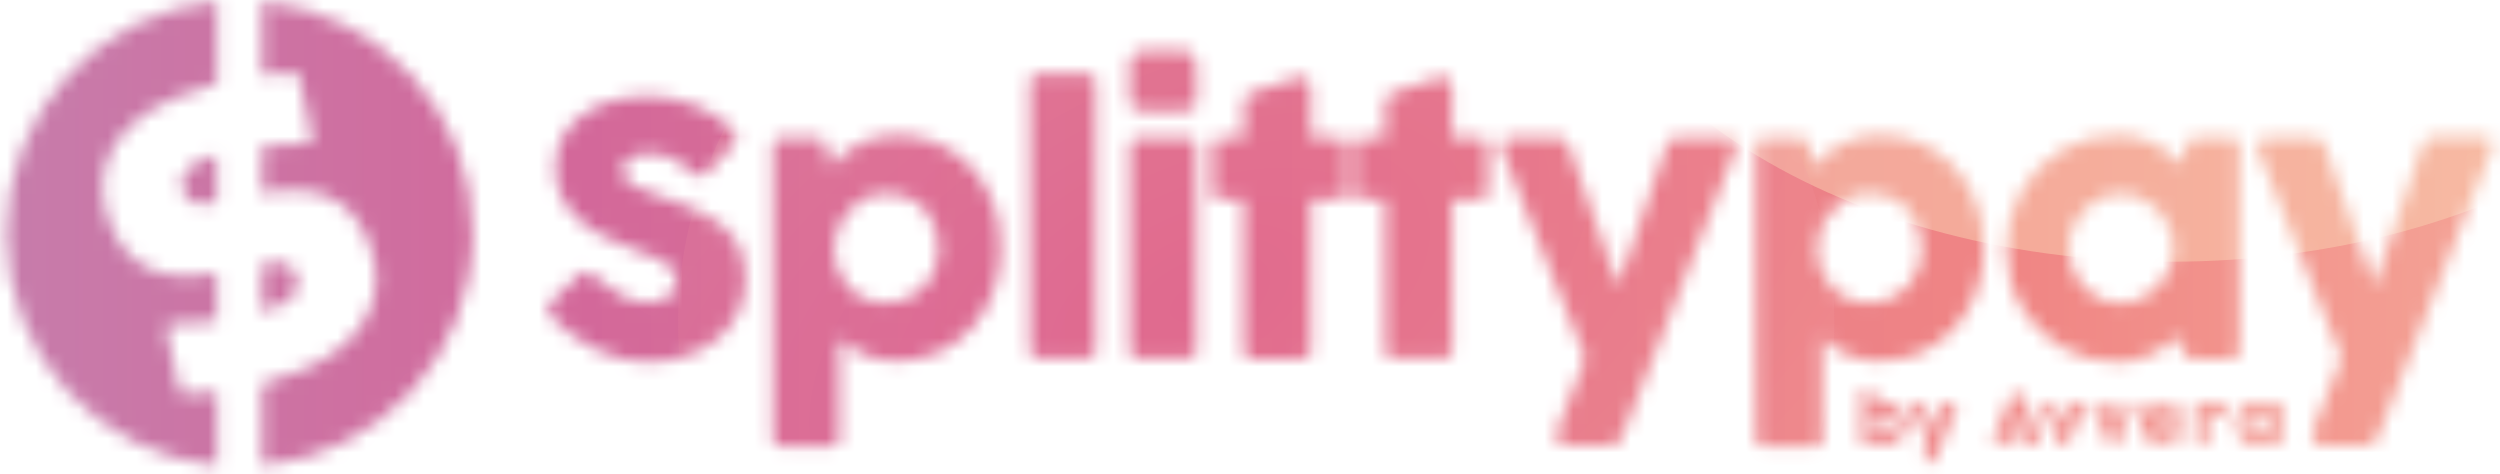 <?xml version="1.0" standalone="no"?>
<!DOCTYPE svg PUBLIC "-//W3C//DTD SVG 1.1//EN" "http://www.w3.org/Graphics/SVG/1.1/DTD/svg11.dtd">
<svg xmlns="http://www.w3.org/2000/svg" width="174" height="33" viewBox="0 0 174 33" fill="none">
<mask id="mask0_520_585" style="mask-type:luminance" maskUnits="userSpaceOnUse" x="0" y="0" width="174" height="33">
<path d="M18.242 0.083V5.255C18.306 5.255 18.354 5.239 18.402 5.239C18.466 5.239 18.514 5.223 18.578 5.223L20.429 5.048C20.621 5.032 20.78 5.159 20.828 5.335L21.706 9.549C21.722 9.66 21.706 9.772 21.642 9.852C21.578 9.932 21.483 9.996 21.371 9.996L19.472 10.075C19.041 10.091 18.626 10.139 18.242 10.171V13.475C22.089 12.741 24.356 13.747 25.617 16.732C27.181 20.451 25.473 23.882 21.163 25.702C20.158 26.117 19.2 26.452 18.242 26.707V32.422C26.479 31.64 32.911 24.696 32.911 16.253C32.927 7.809 26.479 0.866 18.242 0.083ZM15.114 32.422C6.878 31.624 0.445 24.696 0.445 16.253C0.445 7.809 6.894 0.866 15.114 0.083V5.814C14.14 6.069 13.215 6.388 12.209 6.803C7.836 8.639 6.16 11.959 7.724 15.694C8.969 18.663 11.315 19.716 15.098 18.998V22.334C14.683 22.382 14.252 22.414 13.805 22.446L11.922 22.541C11.81 22.541 11.714 22.605 11.65 22.685C11.586 22.765 11.555 22.877 11.586 22.988L12.496 27.138C12.528 27.314 12.704 27.442 12.879 27.426L14.763 27.298C14.843 27.298 14.906 27.282 14.986 27.266C15.002 27.266 15.018 27.266 15.05 27.266H15.082H15.114V32.422ZM79.615 7.729C78.96 7.729 78.625 7.522 78.625 6.867V4.569C78.625 3.898 78.945 3.563 79.615 3.563H82.376C82.983 3.563 83.286 3.898 83.286 4.569V6.851C83.286 7.522 82.999 7.729 82.376 7.729H79.615ZM79.168 24.952C78.817 24.952 78.641 24.776 78.641 24.425V10.107C78.641 9.772 78.913 9.581 79.168 9.581H82.743C83.047 9.581 83.27 9.788 83.27 10.107V24.425C83.27 24.776 83.095 24.952 82.743 24.952H79.168ZM71.682 5.686V24.393C71.682 24.776 71.889 24.952 72.273 24.952H75.688C76.055 24.952 76.263 24.728 76.263 24.393V5.686C76.263 5.351 76.024 5.127 75.688 5.127H72.273C71.921 5.111 71.682 5.319 71.682 5.686ZM38.45 22.127C38.211 21.855 38.099 21.68 38.099 21.488C38.099 21.344 38.179 21.201 38.306 21.057L40.381 19.078C40.493 18.966 40.621 18.902 40.748 18.902C40.908 18.902 41.1 18.998 41.307 19.174C42.568 20.259 43.749 21.057 45.042 21.057C46.558 21.057 47.053 20.419 47.053 19.381C47.053 18.759 46.415 18.296 45.76 17.992C45.425 17.849 45.026 17.705 44.563 17.546C40.589 16.173 38.657 14.401 38.657 11.656C38.61 8.735 41.355 6.66 45.186 6.692C47.325 6.692 49.767 7.681 51.028 9.038C51.187 9.229 51.283 9.421 51.283 9.581C51.283 9.772 51.187 9.964 50.996 10.139L49.16 12.103C49.032 12.23 48.905 12.294 48.777 12.294C48.602 12.294 48.394 12.182 48.155 11.975C47.692 11.528 47.053 11.097 46.399 10.858C46.064 10.746 45.665 10.682 45.218 10.682C44.18 10.682 43.334 11.049 43.334 11.879C43.414 12.773 44.148 13.076 46.127 13.731C47.452 14.178 48.506 14.593 49.304 15.04C50.102 15.486 50.74 16.045 51.203 16.732C51.666 17.418 51.89 18.296 51.89 19.365C51.953 22.813 48.905 25.239 45.01 25.191C43.829 25.191 42.664 24.904 41.499 24.329C40.317 23.755 39.312 23.02 38.45 22.127ZM53.789 30.554V10.123C53.789 9.772 53.997 9.581 54.348 9.581H56.902C57.205 9.581 57.396 9.852 57.46 10.028C57.492 10.123 57.54 10.299 57.604 10.57L57.875 11.592C58.977 10.219 60.493 9.405 62.361 9.405C66.383 9.341 69.719 12.629 69.655 17.242C69.719 21.568 66.638 25.207 62.297 25.127C60.796 25.127 59.423 24.505 58.418 23.547V30.538C58.418 30.905 58.242 31.081 57.875 31.081H54.38C53.997 31.097 53.789 30.905 53.789 30.554ZM58.035 17.306C58.003 19.221 59.44 21.105 61.626 21.073C63.861 21.073 65.345 19.429 65.345 17.306C65.345 15.167 64.004 13.475 61.658 13.475C59.631 13.427 58.003 15.423 58.035 17.306ZM91.235 24.425V13.858H93.262C93.581 13.858 93.741 13.699 93.741 13.364V10.107C93.741 9.852 93.565 9.629 93.262 9.629H91.235V6.101C91.235 5.606 90.964 5.351 90.612 5.351C90.501 5.351 90.405 5.367 90.309 5.399L87.165 6.436C86.702 6.58 86.574 6.787 86.574 7.154V9.629H84.882C84.579 9.629 84.388 9.804 84.388 10.107V13.38C84.388 13.699 84.547 13.874 84.882 13.874H86.558V24.441C86.558 24.792 86.734 24.968 87.085 24.968H90.692C91.059 24.952 91.235 24.776 91.235 24.425ZM101.083 13.858V24.425C101.083 24.776 100.908 24.952 100.541 24.952H96.933C96.582 24.952 96.407 24.776 96.407 24.425V13.858H94.731C94.411 13.858 94.236 13.699 94.236 13.364V10.107C94.236 9.804 94.427 9.629 94.731 9.629H96.407V7.154C96.407 6.787 96.534 6.596 96.997 6.436L100.142 5.399C100.237 5.367 100.333 5.351 100.445 5.351C100.812 5.351 101.067 5.622 101.067 6.101V9.629H103.095C103.398 9.629 103.573 9.852 103.573 10.107V13.38C103.573 13.699 103.414 13.874 103.095 13.874H101.083V13.858ZM112.847 30.49L120.796 10.395C120.844 10.283 120.876 10.155 120.876 10.028C120.876 9.724 120.684 9.581 120.317 9.581H116.71C116.343 9.581 116.103 9.756 115.992 10.107L112.624 19.924L109.192 10.155C109.048 9.772 108.809 9.597 108.474 9.597H105.106C104.755 9.597 104.483 9.788 104.483 10.139C104.483 10.251 104.515 10.395 104.563 10.522L110.341 24.92L108.378 29.948C108.314 30.107 108.282 30.267 108.282 30.411C108.282 30.81 108.601 31.001 109.112 31.001H112.097C112.464 30.985 112.703 30.826 112.847 30.49ZM122.201 30.554V10.123C122.201 9.772 122.408 9.581 122.759 9.581H125.313C125.616 9.581 125.808 9.852 125.872 10.028C125.904 10.123 125.968 10.299 126.015 10.57L126.287 11.592C127.388 10.219 128.904 9.405 130.772 9.405C134.794 9.341 138.13 12.629 138.066 17.242C138.13 21.568 135.05 25.207 130.708 25.127C129.208 25.127 127.835 24.505 126.829 23.547V30.538C126.829 30.905 126.654 31.081 126.287 31.081H122.791C122.424 31.097 122.201 30.905 122.201 30.554ZM126.462 17.306C126.43 19.221 127.867 21.105 130.054 21.073C132.288 21.073 133.773 19.429 133.773 17.306C133.773 15.167 132.432 13.475 130.086 13.475C128.058 13.427 126.414 15.423 126.462 17.306ZM155.864 24.409V10.123C155.864 9.756 155.688 9.581 155.321 9.581H152.767C152.448 9.581 152.384 9.676 152.224 10.123L151.746 11.448C150.644 10.139 149.176 9.421 147.372 9.421C145.936 9.421 144.643 9.772 143.461 10.475C142.28 11.193 141.355 12.15 140.668 13.348C139.982 14.561 139.647 15.886 139.647 17.322C139.647 18.854 139.998 20.227 140.716 21.408C141.434 22.605 142.376 23.531 143.557 24.201C144.738 24.872 145.999 25.207 147.372 25.207C148.968 25.207 150.405 24.553 151.522 23.387L151.682 23.818C151.953 24.505 152.129 24.968 152.576 24.968H155.321C155.688 24.952 155.864 24.776 155.864 24.409ZM147.596 13.491C149.623 13.459 151.315 15.279 151.267 17.29C151.299 19.301 149.607 21.137 147.596 21.089C145.568 21.121 143.956 19.413 143.988 17.29C143.956 15.119 145.712 13.459 147.596 13.491ZM173.405 10.395L165.457 30.49C165.313 30.826 165.073 30.985 164.722 30.985H161.738C161.243 30.985 160.908 30.794 160.908 30.395C160.908 30.251 160.939 30.091 161.003 29.932L162.967 24.904L157.188 10.506C157.125 10.363 157.093 10.235 157.093 10.123C157.093 9.772 157.364 9.581 157.715 9.581H161.083C161.402 9.581 161.642 9.772 161.801 10.139L165.233 19.908L168.617 10.091C168.729 9.74 168.968 9.565 169.335 9.565H172.943C173.31 9.565 173.501 9.708 173.501 10.012C173.485 10.155 173.453 10.283 173.405 10.395ZM20.589 19.11C20.812 19.652 20.956 20.658 19.28 21.36C18.961 21.488 18.61 21.616 18.242 21.727V18.375L18.482 18.328C19.934 18.072 20.349 18.551 20.589 19.11ZM14.092 11.129C12.816 11.672 12.385 12.422 12.784 13.38C13.055 14.018 13.518 14.385 14.906 14.114L15.098 14.082V10.762C14.747 10.874 14.412 11.001 14.092 11.129ZM129.575 27.218V30.826C129.575 30.889 129.623 30.937 129.687 30.937H130.245C130.325 30.937 130.373 30.858 130.421 30.714L130.453 30.65C130.644 30.858 130.9 30.985 131.187 30.985C131.969 31.001 132.639 30.347 132.624 29.469C132.639 28.639 132.017 27.936 131.171 27.953C130.884 27.953 130.644 28.048 130.453 28.24V27.234C130.453 27.17 130.421 27.122 130.341 27.122H129.671C129.607 27.122 129.575 27.154 129.575 27.218ZM131.091 30.203C130.676 30.219 130.389 29.788 130.389 29.469C130.389 29.15 130.676 28.735 131.075 28.751C131.506 28.751 131.794 29.07 131.794 29.469C131.794 29.868 131.538 30.203 131.091 30.203ZM134.683 32.007L136.215 28.144C136.231 28.128 136.231 28.096 136.231 28.08C136.231 28.016 136.199 28 136.119 28H135.433C135.369 28 135.321 28.032 135.289 28.096L134.635 29.98L133.98 28.096C133.948 28.016 133.9 27.984 133.837 27.984H133.182C133.118 27.984 133.07 28.016 133.07 28.096C133.07 28.112 133.07 28.144 133.086 28.176L134.204 30.953L133.821 31.927C133.805 31.959 133.805 31.991 133.805 32.023C133.805 32.102 133.869 32.134 133.964 32.134H134.539C134.619 32.102 134.667 32.071 134.683 32.007ZM138.689 30.841L139.95 27.601C139.982 27.538 140.03 27.49 140.094 27.49H140.668C140.732 27.49 140.78 27.521 140.812 27.601L142.073 30.841C142.073 30.858 142.089 30.873 142.089 30.889C142.089 30.921 142.057 30.937 142.009 30.937H141.323C141.259 30.937 141.211 30.905 141.179 30.841L141.019 30.395H139.758L139.599 30.841C139.583 30.905 139.535 30.937 139.455 30.937H138.769C138.721 30.937 138.689 30.921 138.689 30.889C138.689 30.873 138.689 30.858 138.689 30.841ZM140.014 29.644H140.748L140.381 28.591L140.014 29.644ZM143.956 30.841L145.09 28.144C145.105 28.096 145.121 28.064 145.121 28.048C145.121 28 145.09 27.984 145.042 27.984H144.339C144.275 27.984 144.228 28.016 144.196 28.08L143.653 29.692L143.094 28.08C143.062 28 143.015 27.968 142.951 27.968H142.28C142.216 27.968 142.169 28 142.169 28.064C142.169 28.096 142.169 28.112 142.185 28.144L143.318 30.826C143.35 30.889 143.398 30.921 143.461 30.921H143.813C143.876 30.937 143.924 30.905 143.956 30.841ZM148.537 28.144L147.404 30.841C147.372 30.905 147.324 30.937 147.26 30.937H146.909C146.845 30.937 146.797 30.905 146.766 30.841L145.632 28.16C145.616 28.128 145.616 28.112 145.616 28.08C145.616 28.016 145.664 27.984 145.728 27.984H146.398C146.462 27.984 146.51 28.016 146.542 28.096L147.101 29.708L147.643 28.096C147.659 28.032 147.707 28 147.787 28H148.489C148.537 28 148.569 28.016 148.569 28.064C148.569 28.064 148.553 28.096 148.537 28.144ZM151.251 29.964C151.235 29.964 151.203 29.964 151.187 29.98C151.171 29.996 151.155 30.012 151.123 30.027C151.075 30.075 151.011 30.107 150.963 30.139C150.868 30.203 150.708 30.251 150.485 30.251C150.165 30.251 149.91 30.044 149.83 29.74H151.506C151.777 29.74 151.841 29.708 151.857 29.453C151.857 29.118 151.777 28.846 151.634 28.607C151.49 28.384 151.315 28.208 151.107 28.112C150.9 28 150.692 27.953 150.485 27.953C149.623 27.936 148.984 28.639 148.984 29.469C148.984 29.74 149.048 29.996 149.192 30.235C149.335 30.474 149.511 30.65 149.75 30.794C149.99 30.937 150.229 31.001 150.501 31.001C150.708 31.001 150.9 30.969 151.075 30.905C151.251 30.841 151.426 30.73 151.618 30.57C151.65 30.554 151.666 30.522 151.666 30.49C151.666 30.459 151.65 30.442 151.634 30.411L151.331 29.996C151.315 29.98 151.283 29.964 151.251 29.964ZM149.878 29.086C149.99 28.83 150.197 28.655 150.453 28.655C150.724 28.655 150.931 28.814 151.059 29.086H149.878ZM152.783 30.841V28.096C152.783 28.032 152.815 27.984 152.895 27.984H153.294C153.374 27.984 153.422 28 153.469 28.112L153.565 28.367L153.581 28.352C153.661 28.272 153.725 28.192 153.773 28.144C153.821 28.096 153.884 28.048 153.964 28.016C154.044 27.984 154.14 27.968 154.252 27.968C154.363 27.968 154.491 28 154.603 28.032C154.714 28.08 154.81 28.128 154.89 28.192C154.97 28.24 155.034 28.304 155.082 28.336C155.129 28.367 155.145 28.399 155.145 28.431C155.145 28.463 155.129 28.479 155.113 28.511L154.81 28.942C154.794 28.974 154.762 28.99 154.73 28.99C154.714 28.99 154.682 28.974 154.651 28.958C154.651 28.958 154.619 28.942 154.587 28.894L154.571 28.878C154.523 28.83 154.459 28.799 154.395 28.767C154.331 28.735 154.252 28.719 154.172 28.719C153.884 28.719 153.645 28.91 153.645 29.245V30.841C153.645 30.905 153.613 30.953 153.533 30.953H152.847C152.815 30.937 152.783 30.905 152.783 30.841ZM158.737 30.841V28.096C158.737 28.032 158.705 27.984 158.625 27.984H158.13C158.066 27.984 158.05 28 158.018 28.096L157.923 28.352C157.715 28.096 157.428 27.953 157.077 27.953C156.805 27.953 156.55 28.016 156.327 28.16C156.103 28.304 155.927 28.479 155.784 28.719C155.656 28.958 155.592 29.213 155.592 29.485C155.592 29.772 155.656 30.044 155.8 30.267C155.943 30.49 156.119 30.682 156.342 30.81C156.566 30.937 156.821 31.001 157.077 31.001C157.38 31.001 157.667 30.873 157.875 30.65L157.907 30.73C157.955 30.858 157.987 30.953 158.082 30.953H158.609C158.705 30.937 158.737 30.905 158.737 30.841ZM157.141 28.735C157.524 28.735 157.859 29.086 157.843 29.469C157.843 29.852 157.524 30.203 157.141 30.203C156.757 30.203 156.438 29.884 156.454 29.469C156.438 29.054 156.773 28.735 157.141 28.735Z" fill="white"/>
</mask>
<g mask="url(#mask0_520_585)">
<path d="M160.381 22.94C70.533 22.94 -8.557 12.389 -36.857 7.122L-42.523 -3.125L49.16 -9.909L356.517 -17.028L383.54 -13.899L362.168 7.122C332.351 12.389 250.229 22.94 160.381 22.94Z" fill="url(#paint0_radial_520_585)" fill-opacity="0.1"/>
<path d="M-35.756 33.283H226.126V-1.45H-35.756V33.283Z" fill="url(#paint1_linear_520_585)"/>
<path opacity="0.5" d="M193.805 -10.148C193.805 5.51 174.667 18.215 151.06 18.215C127.452 18.215 108.314 5.526 108.314 -10.148C108.314 -25.807 127.452 -38.512 151.06 -38.512C174.667 -38.496 193.805 -25.807 193.805 -10.148Z" fill="#FBD1B0"/>
<path opacity="0.5" d="M127.676 22.477C127.676 41.471 109.655 56.858 87.436 56.858C65.218 56.858 47.197 41.455 47.197 22.477C47.197 3.482 65.218 -11.905 87.436 -11.905C109.671 -11.921 127.676 3.482 127.676 22.477Z" fill="url(#paint2_radial_520_585)" fill-opacity="0.3"/>
</g>
<defs>
<radialGradient id="paint0_radial_520_585" cx="0" cy="0" r="1" gradientUnits="userSpaceOnUse" gradientTransform="translate(149.618 2.036) rotate(42.394) scale(33.384 268.297)">
<stop stop-color="#DE428B"/>
<stop offset="1" stop-color="#FAD2B1"/>
</radialGradient>
<linearGradient id="paint1_linear_520_585" x1="226.124" y1="15.915" x2="-35.763" y2="15.915" gradientUnits="userSpaceOnUse">
<stop stop-color="#FAD2B1"/>
<stop offset="0.33" stop-color="#F08584"/>
<stop offset="0.71" stop-color="#D3689A"/>
<stop offset="1" stop-color="#BC8EBA"/>
</linearGradient>
<radialGradient id="paint2_radial_520_585" cx="0" cy="0" r="1" gradientUnits="userSpaceOnUse" gradientTransform="translate(83.503 20.934) rotate(-115.05) scale(40.515 74.038)">
<stop stop-color="#E42D82"/>
<stop offset="1" stop-color="#FAD2B1"/>
</radialGradient>
</defs>
</svg>